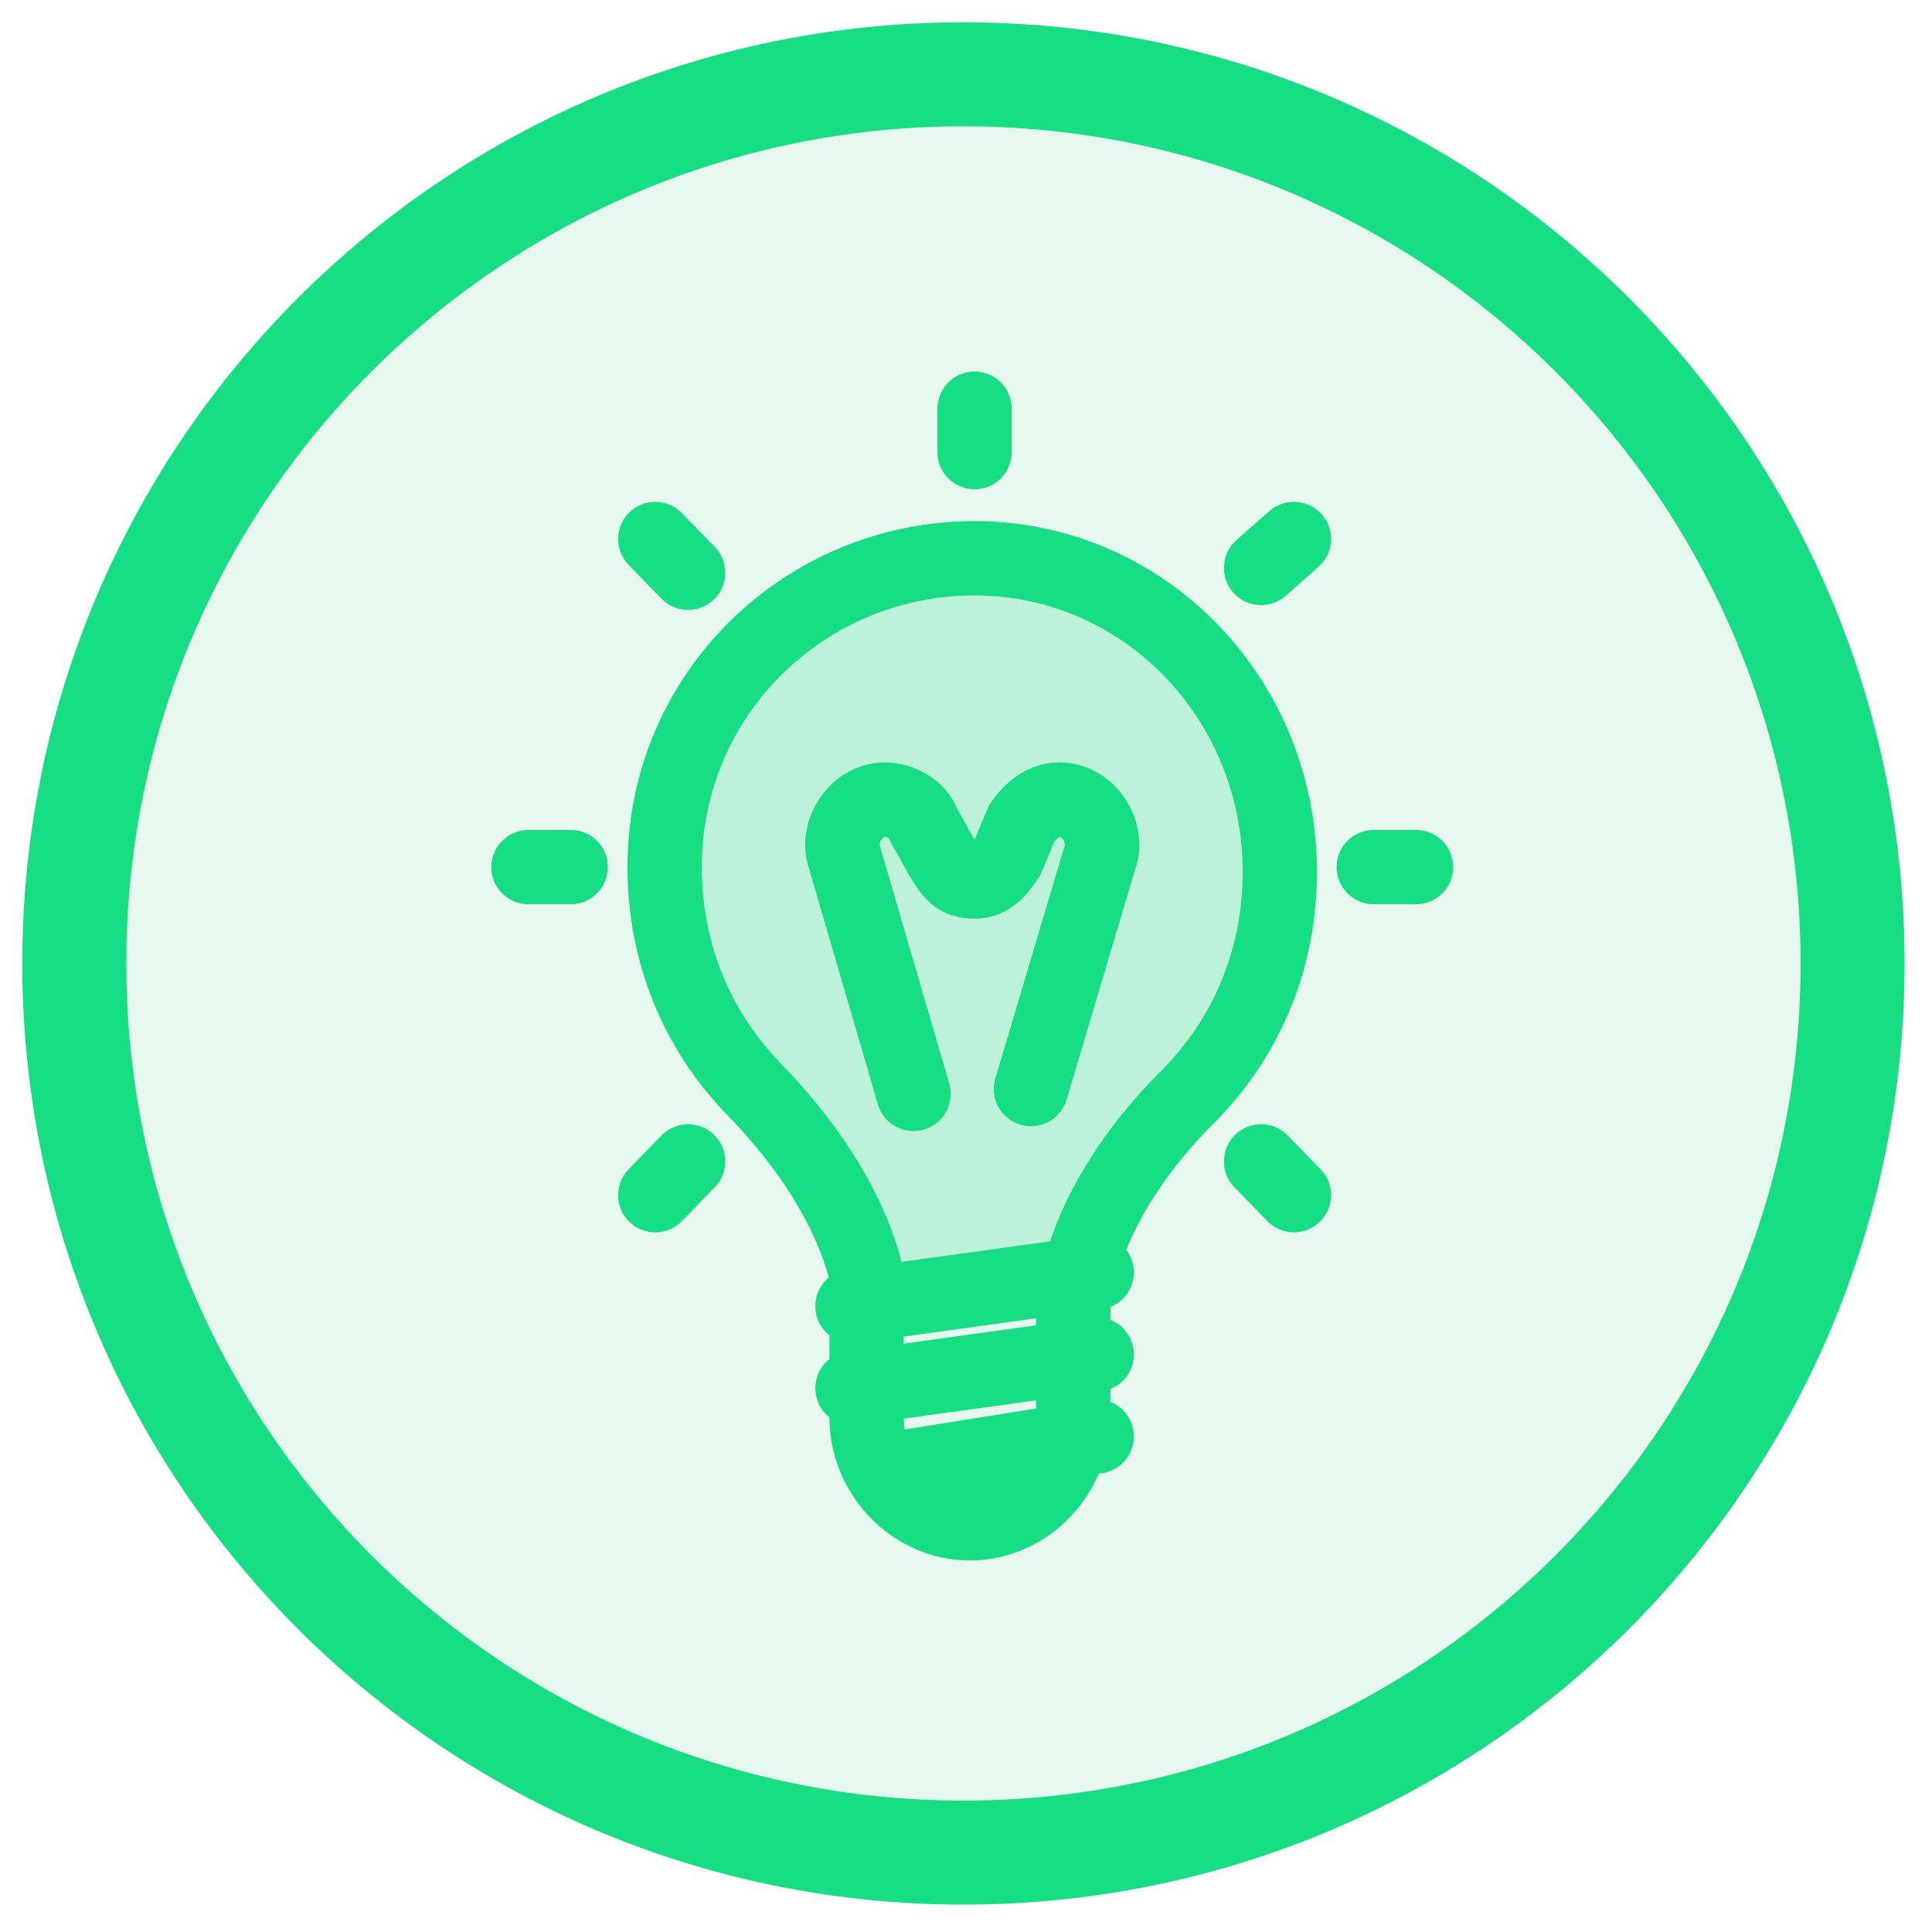 <svg width="52" height="52" viewBox="0 0 52 52" fill="none" xmlns="http://www.w3.org/2000/svg">
<path fill-rule="evenodd" clip-rule="evenodd" d="M49.863 25.932C49.863 12.715 39.148 2 25.931 2C12.714 2 2 12.715 2 25.932C2 39.149 12.714 49.863 25.931 49.863C39.148 49.863 49.863 39.149 49.863 25.932Z" fill="#7FD8AF" fill-opacity="0.19" stroke="#18DE83" stroke-width="2.8" stroke-linecap="round"/>
<path d="M28.886 35.286V38.143C28.886 39.701 27.622 41 26.105 41C24.588 41 23.324 39.701 23.324 38.143V35.286" stroke="#18DE83" stroke-width="2" stroke-linecap="round" stroke-linejoin="round"/>
<path d="M28.886 35.286C28.886 35.286 28.886 32.558 32.046 29.442C33.562 27.883 34.447 25.805 34.447 23.468C34.447 18.792 30.782 15.026 26.231 15.026C21.681 15.026 17.889 18.662 17.889 23.338C17.889 25.675 18.774 27.753 20.291 29.312C23.451 32.558 23.451 35.156 23.451 35.156" fill="#18DE83" fill-opacity="0.2"/>
<path d="M28.886 35.286C28.886 35.286 28.886 32.558 32.046 29.442C33.562 27.883 34.447 25.805 34.447 23.468C34.447 18.792 30.782 15.026 26.231 15.026C21.681 15.026 17.889 18.662 17.889 23.338C17.889 25.675 18.774 27.753 20.291 29.312C23.451 32.558 23.451 35.156 23.451 35.156" stroke="#18DE83" stroke-width="2" stroke-linecap="round" stroke-linejoin="round"/>
<path d="M29.518 36.455L22.945 37.364" stroke="#18DE83" stroke-width="2" stroke-linecap="round" stroke-linejoin="round"/>
<path d="M29.518 34.247L22.945 35.156" stroke="#18DE83" stroke-width="2" stroke-linecap="round" stroke-linejoin="round"/>
<path d="M29.518 38.662L23.83 39.571" stroke="#18DE83" stroke-width="2" stroke-linecap="round" stroke-linejoin="round"/>
<path d="M24.588 29.442L22.692 22.948C22.566 22.299 23.072 21.52 23.83 21.52C24.209 21.52 24.715 21.779 24.841 22.169L25.347 23.078C25.599 23.468 25.726 23.727 26.232 23.727C26.611 23.727 26.863 23.468 27.116 23.078L27.495 22.169C27.748 21.779 28.127 21.52 28.507 21.52C29.265 21.52 29.771 22.299 29.644 22.948L27.748 29.312" stroke="#18DE83" stroke-width="2" stroke-linecap="round" stroke-linejoin="round"/>
<path d="M36.975 23.338H38.113" stroke="#18DE83" stroke-width="2" stroke-miterlimit="10" stroke-linecap="round" stroke-linejoin="round"/>
<path d="M14.224 23.338H15.361" stroke="#18DE83" stroke-width="2" stroke-miterlimit="10" stroke-linecap="round" stroke-linejoin="round"/>
<path d="M26.231 12.169V11" stroke="#18DE83" stroke-width="2" stroke-miterlimit="10" stroke-linecap="round" stroke-linejoin="round"/>
<path d="M33.942 15.286L34.826 14.507" stroke="#18DE83" stroke-width="2" stroke-miterlimit="10" stroke-linecap="round" stroke-linejoin="round"/>
<path d="M17.636 32.169L18.521 31.26" stroke="#18DE83" stroke-width="2" stroke-miterlimit="10" stroke-linecap="round" stroke-linejoin="round"/>
<path d="M33.942 31.26L34.826 32.169" stroke="#18DE83" stroke-width="2" stroke-miterlimit="10" stroke-linecap="round" stroke-linejoin="round"/>
<path d="M17.636 14.507L18.521 15.416" stroke="#18DE83" stroke-width="2" stroke-miterlimit="10" stroke-linecap="round" stroke-linejoin="round"/>
</svg>
